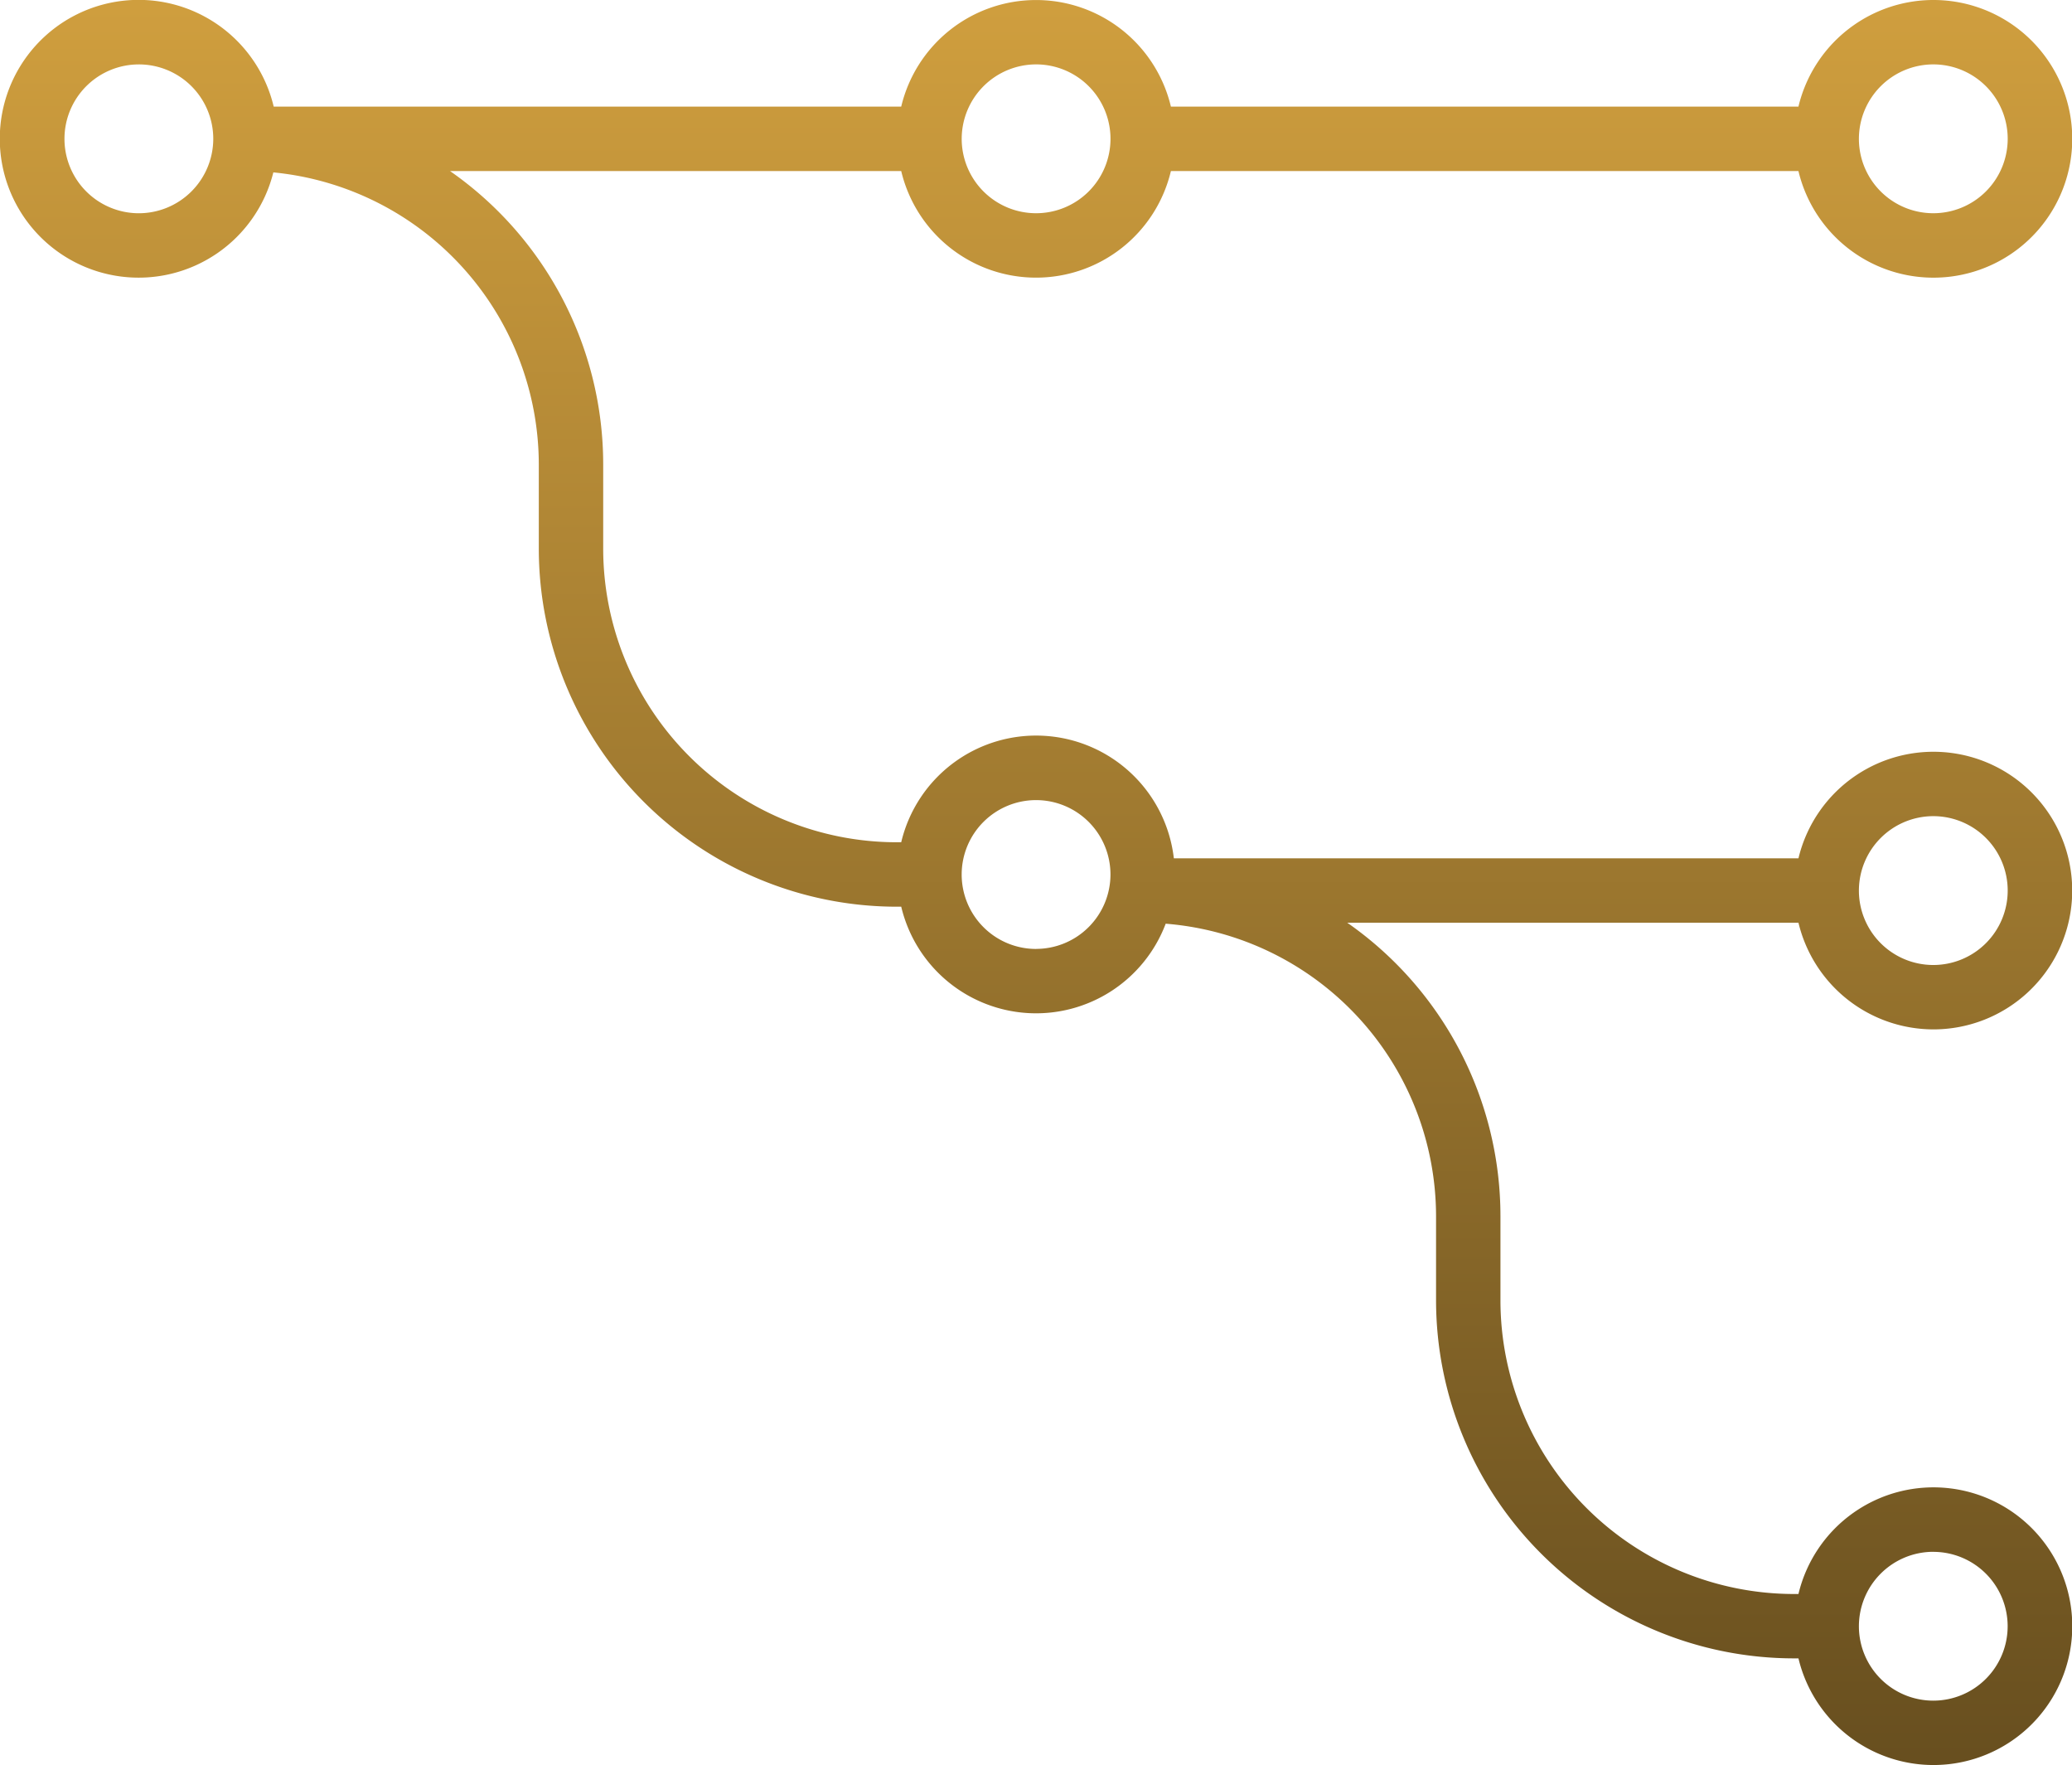 <svg xmlns="http://www.w3.org/2000/svg" xmlns:xlink="http://www.w3.org/1999/xlink" width="85.36" height="72.695" viewBox="0 0 85.36 72.695">
  <defs>
    <linearGradient id="linear-gradient" x1="0.5" x2="0.5" y2="1" gradientUnits="objectBoundingBox">
      <stop offset="0" stop-color="#cf9e3e"/>
      <stop offset="1" stop-color="#684f1f"/>
    </linearGradient>
  </defs>
  <g id="그룹_294109" data-name="그룹 294109" transform="translate(-330 13)">
    <path id="패스_862421" data-name="패스 862421" d="M1701.5,3376.13a5.717,5.717,0,1,0-5.555-7.045h-25.732a5.712,5.712,0,0,0-11.232-.662h-.191a12.1,12.1,0,0,1-12.086-12.085v-3.475a14.73,14.73,0,0,0-6.312-12.085h18.589a5.71,5.71,0,0,0,11.111,0h25.852a5.718,5.718,0,1,0,0-2.652h-25.852a5.71,5.71,0,0,0-11.111,0h-25.851a5.72,5.72,0,1,0-.015,2.708,12.1,12.1,0,0,1,10.936,12.03v3.475a14.756,14.756,0,0,0,14.74,14.738h.191a5.709,5.709,0,0,0,10.895.7,12.1,12.1,0,0,1,11.138,12.045v3.474a14.755,14.755,0,0,0,14.739,14.739h.191a5.718,5.718,0,1,0,0-2.651h-.191a12.1,12.1,0,0,1-12.086-12.088v-3.474a14.737,14.737,0,0,0-6.312-12.086h18.589A5.724,5.724,0,0,0,1701.5,3376.13Zm0-8.782a3.065,3.065,0,1,1-3.065,3.064A3.068,3.068,0,0,1,1701.5,3367.348Zm0-30.962a3.065,3.065,0,1,1-3.065,3.064A3.069,3.069,0,0,1,1701.5,3336.386Zm-36.963,0a3.065,3.065,0,1,1-3.064,3.064A3.069,3.069,0,0,1,1664.533,3336.386Zm-36.962,6.131a3.065,3.065,0,1,1,3.065-3.067A3.07,3.07,0,0,1,1627.571,3342.517Zm36.962,30.3a3.065,3.065,0,1,1,3.065-3.064A3.068,3.068,0,0,1,1664.533,3372.815Zm36.963,24.831a3.064,3.064,0,1,1-3.065,3.064A3.068,3.068,0,0,1,1701.5,3397.646Z" transform="translate(-1291.854 -3346.734)" fill="url(#linear-gradient)"/>
  </g>
</svg>
